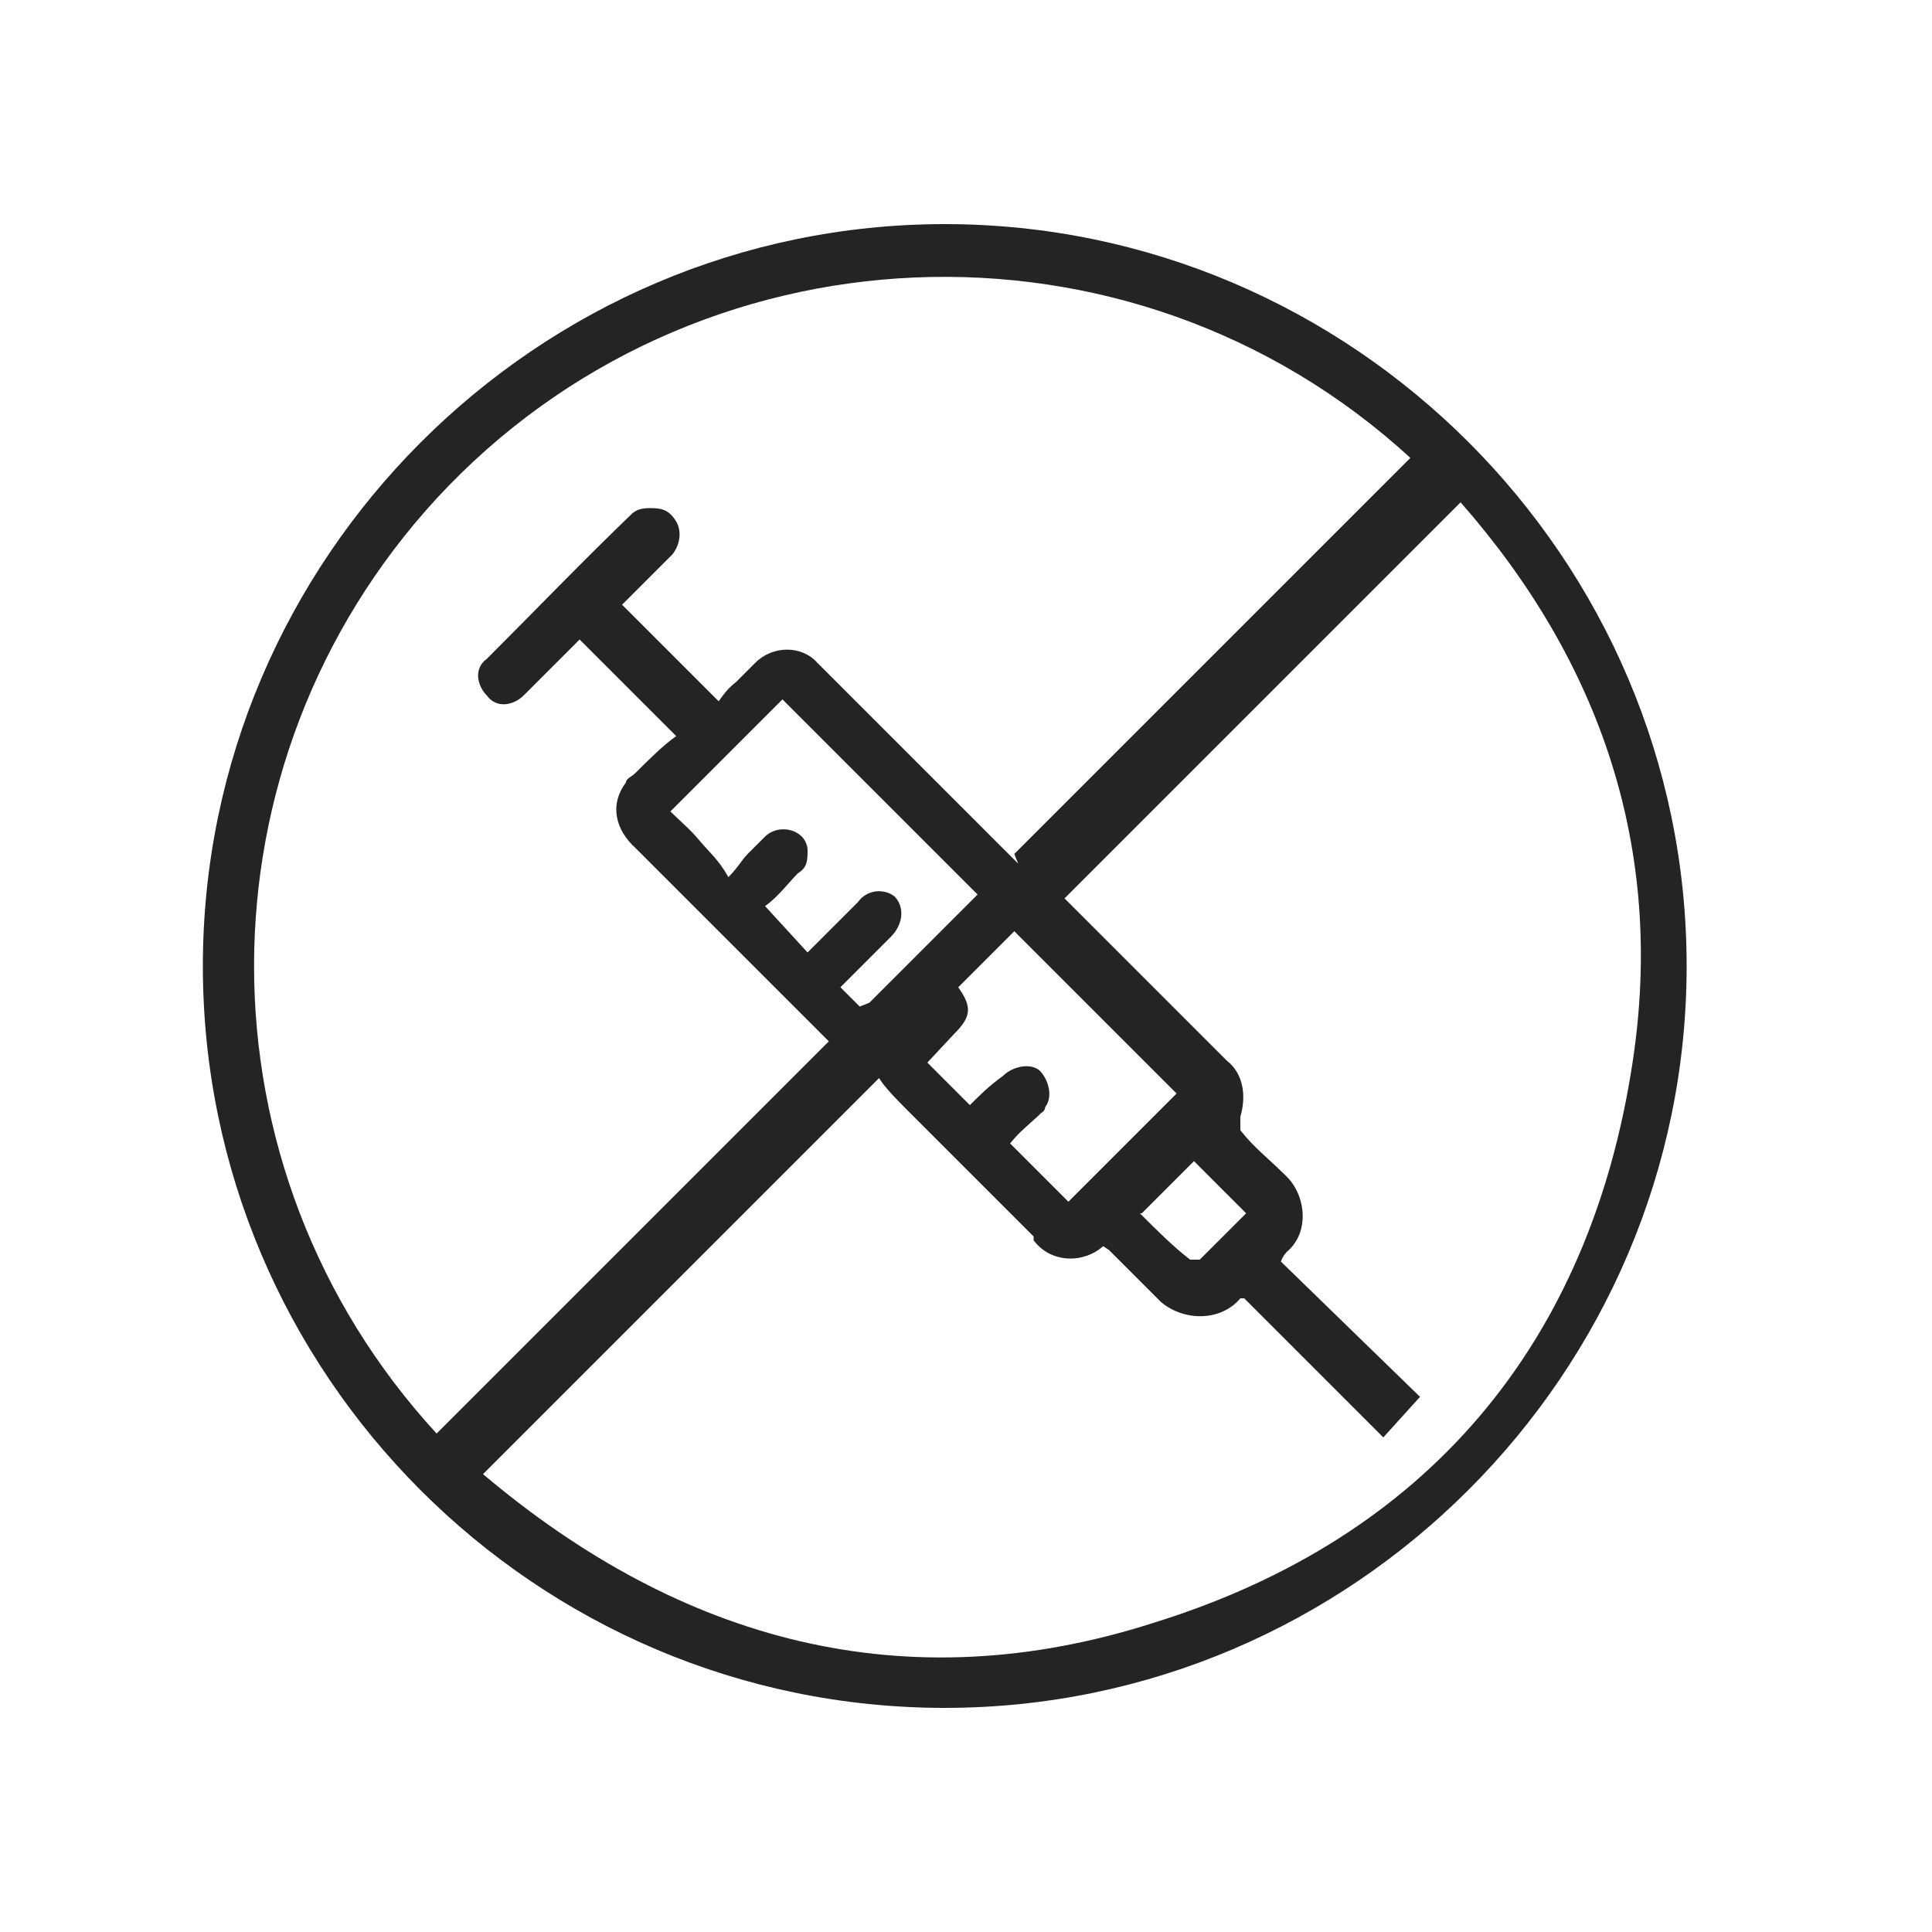 <?xml version="1.0" encoding="UTF-8"?>
<svg id="Layer_1" data-name="Layer 1" xmlns="http://www.w3.org/2000/svg" version="1.1" viewBox="0 0 100 100">
  <defs>
    <style>
      .cls-1 {
        fill: #232426;
        stroke-width: 0px;
      }
    </style>
  </defs>
  <g id="Group_15464" data-name="Group 15464">
    <path id="Path_2438" data-name="Path 2438" class="cls-1" d="M48.9,88.4c-21.2,0-38.4-17.3-38.4-38.4S27.8,11.6,48.9,11.6s38.4,17.3,38.4,38.4-17.3,38.4-38.4,38.4M57.1,64.5c-1,.9-2.7.9-3.6-.3v-.2l-6.5-6.5c-.5-.5-1.2-1.2-1.5-1.7l-20.5,20.5c10.3,8.7,21.9,11.8,34.7,7.7,14.2-4.4,22.6-14.5,24.8-29,1.7-11.1-1.7-20.8-8.9-29l-20.5,20.5c2.7,2.7,5.6,5.6,8.4,8.4.9.7,1,1.9.7,2.9v.7c.7.9,1.5,1.5,2.4,2.4,1,1,1.2,2.9,0,3.9,0,0-.2.2-.3.5l7.2,7-1.9,2.1-7.2-7.2h-.2c-1,1.2-2.9,1.2-4.1.2,0,0-.2-.2-.3-.3-.9-.9-1.5-1.5-2.4-2.4M52.5,44.2l20.5-20.5c-14.5-13.3-37.1-12.3-50.4,2.1-12.6,13.7-12.6,34.7,0,48.4l20.3-20.3-.3-.3c-3.2-3.2-6.5-6.5-9.7-9.7-1-.9-1.4-2.2-.5-3.4,0-.2.3-.3.5-.5.7-.7,1.4-1.4,2.1-1.9l-5-5-2.9,2.9c-.5.5-1.4.7-1.9,0-.5-.5-.7-1.4,0-1.9h0c2.6-2.6,5-5.1,7.5-7.5.2-.2.5-.3.9-.3.5,0,1,0,1.4.7.3.5.2,1.2-.2,1.7l-2.6,2.6,5,5c.2-.3.5-.7.9-1,.3-.3.7-.7,1-1,.9-.9,2.4-.9,3.2,0,.3.3.7.7,1,1l9.4,9.4M45,51.9l5.6-5.6-10.1-10.1-5.8,5.8c.5.5,1,.9,1.5,1.5s1,1,1.5,1.9c.5-.5.7-.9,1-1.2l.9-.9c.5-.5,1.4-.5,1.9,0,.2.2.3.5.3.7,0,.5,0,.9-.5,1.2-.5.5-1,1.2-1.7,1.7l2.2,2.4,2.6-2.6c.5-.7,1.4-.7,1.9-.3h0c.5.5.5,1.4-.2,2.1l-2.6,2.6,1,1M52.2,59.1l3.1,3.1,5.6-5.6-8.4-8.4-2.9,2.9c.7,1,.7,1.5-.2,2.4l-1.4,1.5,2.2,2.2h0c.5-.5,1-1,1.7-1.5.5-.5,1.4-.7,1.9-.3.5.5.7,1.4.3,1.9,0,0,0,.2-.2.3-.5.5-1.2,1-1.7,1.7M59,62.8c.9.9,1.7,1.7,2.6,2.4h.5c.9-.9,1.7-1.7,2.4-2.4l-2.7-2.7-2.7,2.7"/>
  </g>
</svg>